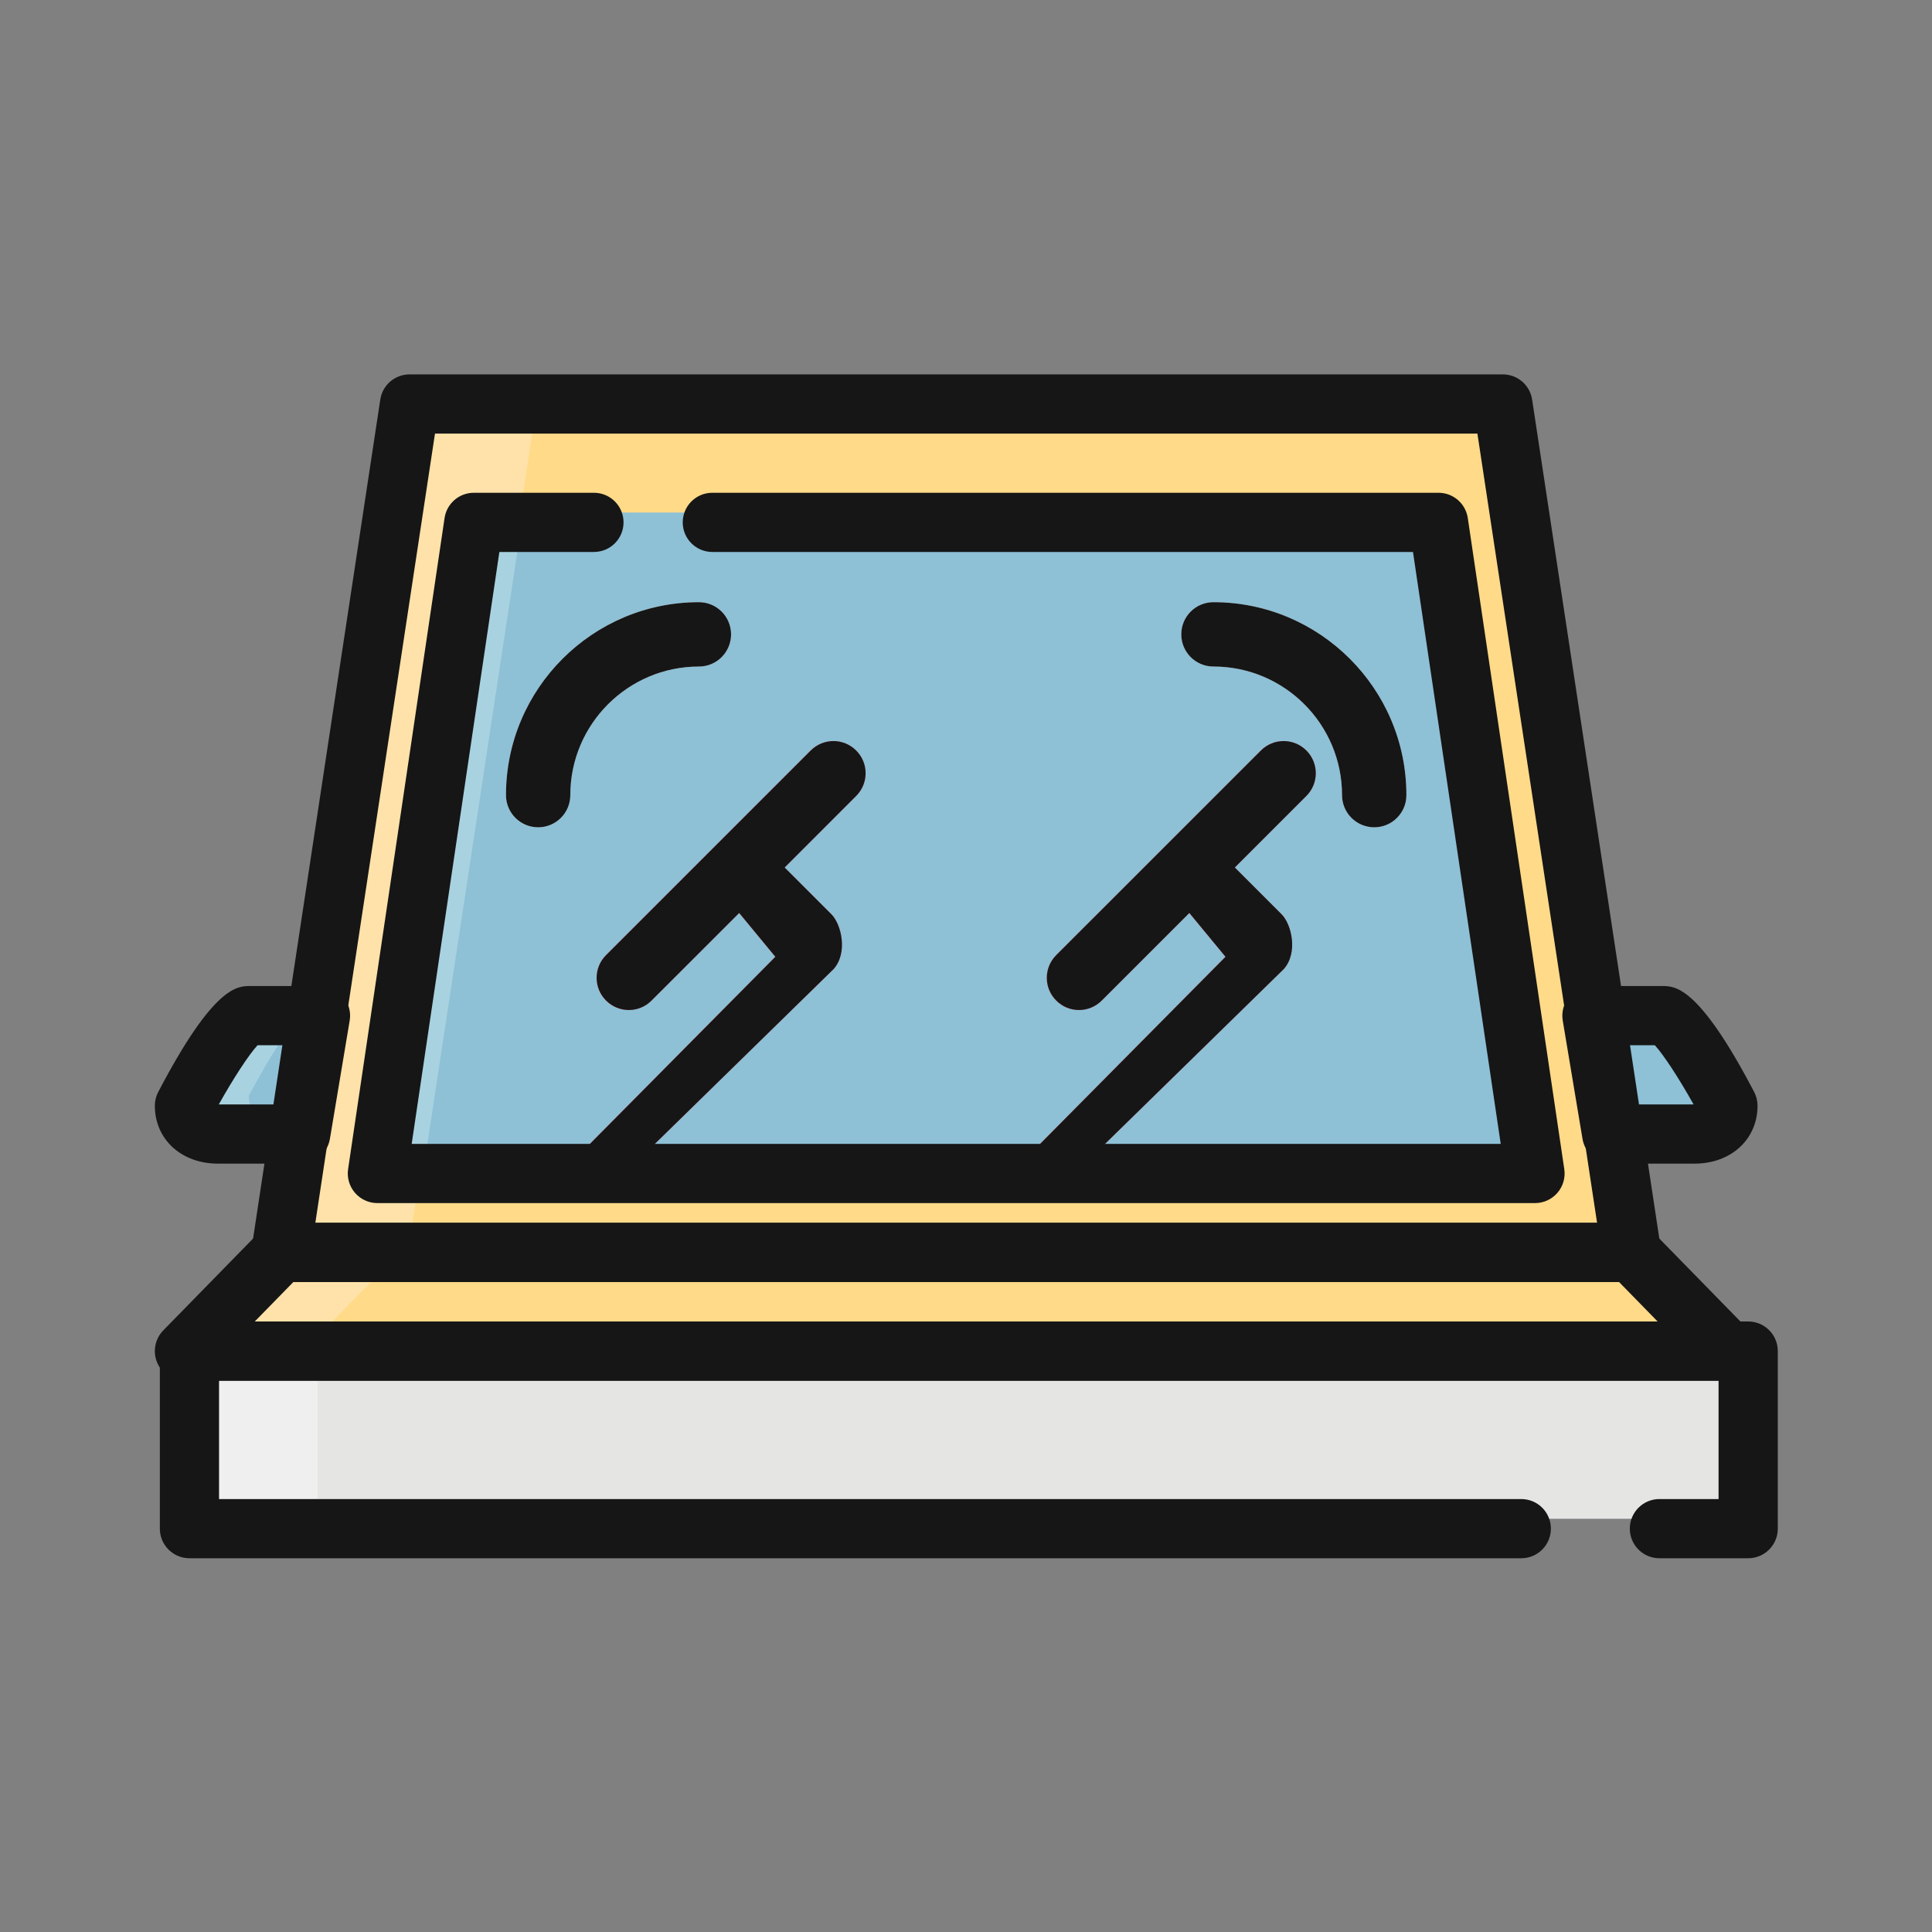 <?xml version="1.0" encoding="UTF-8" standalone="no"?><!--Generator: Adobe Illustrator 24.3.0, SVG Export Plug-In . SVG Version: 6.00 Build 0)--><svg version="1.1" id="Layer_1" x="0px" y="0px" viewBox="0 0 400 400" enable-background="new 0 0 400 400" xml:space="preserve" sodipodi:docname="Visibility.svg" inkscape:version="1.4.2 (2aeb623e1d, 2025-05-12)" xmlns:inkscape="http://www.inkscape.org/namespaces/inkscape" xmlns:sodipodi="http://sodipodi.sourceforge.net/DTD/sodipodi-0.dtd" xmlns="http://www.w3.org/2000/svg" xmlns:svg="http://www.w3.org/2000/svg"><rect x="0" y="0" width="400" height="400" fill="#808080" stroke="none"/><defs id="defs38"/><sodipodi:namedview id="namedview38" pagecolor="#ffffff" bordercolor="#000000" borderopacity="0.25" inkscape:showpageshadow="2" inkscape:pageopacity="0.0" inkscape:pagecheckerboard="0" inkscape:deskcolor="#d1d1d1" inkscape:zoom="2.015" inkscape:cx="199.75186" inkscape:cy="200" inkscape:window-width="1920" inkscape:window-height="1008" inkscape:window-x="0" inkscape:window-y="0" inkscape:window-maximized="1" inkscape:current-layer="Layer_1"/><g id="g38" transform="matrix(1.218,0,0,1.218,-43.534,-43.534)"><g id="g24"><g id="g1"><path fill="#8ec0d6" d="m 318.328,206.708 h -11.984 l 3.36,20.124 h 14.087 c 3.128,0 5.673,-1.667 5.673,-4.811 0,-10e-4 -8.008,-15.313 -11.136,-15.313 z" id="path1"/></g><g id="g2"><polygon fill="#ffda88" points="291.202,102.736 313.068,246.955 83.493,246.955 105.358,102.736 " id="polygon1"/></g><g id="g3"><polygon fill="#8ec0d6" points="280.266,122.859 296.668,233.539 99.89,233.539 116.288,122.859 " id="polygon2"/></g><g id="g4"><path fill="#8ec0d6" d="M 90.218,206.708 H 78.235 c -3.135,0 -11.141,15.312 -11.141,15.312 0,3.144 2.54,4.811 5.673,4.811 h 14.091 z" id="path3"/></g><g id="g5"><path fill="#a9d2e0" d="m 78.024,222.02 c 0,0 8.012,-15.312 11.143,-15.312 H 78.235 c -3.135,0 -11.141,15.312 -11.141,15.312 0,3.144 2.54,4.811 5.673,4.811 h 10.932 c -3.134,0 -5.675,-1.667 -5.675,-4.811 z" id="path4"/></g><g id="g6"><polygon fill="#ffda88" points="313.068,246.955 327.876,263.725 67.094,263.725 83.493,246.955 " id="polygon5"/></g><g id="g7"><polygon fill="#ffe2a9" points="105.358,246.955 83.493,246.955 67.094,263.725 88.96,263.725 " id="polygon6"/></g><g id="g8"><rect x="66.268" y="263.725" fill="#e5e5e4" width="261.607" height="30.185" id="rect7"/></g><g id="g9"><path fill="#fe6f80" d="m 253.601,191.163 -7.962,-7.962 12.161,-12.161 c 2.136,-2.132 2.136,-5.591 0,-7.726 -2.135,-2.139 -5.597,-2.139 -7.729,0 l -34.787,34.778 c -2.139,2.142 -2.139,5.597 0,7.73 2.135,2.142 5.597,2.142 7.73,0 l 14.893,-14.89 6.148,7.448 -34.843,35.161 h 10.933 l 33.841,-33.097 c 2.455,-2.822 1.269,-7.623 -0.385,-9.281 z" id="path8"/></g><g id="g10"><path fill="#fe6f80" d="m 177.076,191.163 -7.959,-7.962 12.155,-12.161 c 2.142,-2.132 2.142,-5.591 0,-7.726 -2.132,-2.139 -5.588,-2.139 -7.726,0 l -34.783,34.778 c -2.143,2.142 -2.143,5.597 0,7.73 2.134,2.142 5.596,2.142 7.725,0 l 14.9,-14.89 6.148,7.448 -34.851,35.161 h 10.935 l 33.844,-33.097 c 2.452,-2.822 1.266,-7.623 -0.388,-9.281 z" id="path9"/></g><g id="g13"><g id="g11"><path fill="#ffa1aa" d="m 145.358,206.57 c -0.387,-0.223 -0.796,-0.413 -1.13,-0.75 -2.14,-2.132 -2.14,-5.588 0,-7.73 l 34.784,-34.778 c 0.331,-0.338 0.744,-0.527 1.13,-0.753 -2.099,-1.241 -4.798,-1.051 -6.596,0.753 l -34.783,34.778 c -2.143,2.142 -2.143,5.597 0,7.73 1.797,1.805 4.499,2.005 6.595,0.75 z" id="path10"/></g><g id="g12"><polygon fill="#ffa1aa" points="132.684,233.539 138.154,233.539 172.998,198.379 164.46,187.809 161.387,190.931 167.535,198.379 " id="polygon11"/></g></g><g id="g16"><g id="g14"><path fill="#ffa1aa" d="m 221.883,206.57 c -0.393,-0.223 -0.793,-0.413 -1.13,-0.75 -2.142,-2.132 -2.142,-5.588 0,-7.73 l 34.781,-34.778 c 0.334,-0.338 0.747,-0.527 1.133,-0.753 -2.096,-1.241 -4.802,-1.051 -6.596,0.753 l -34.787,34.778 c -2.139,2.142 -2.139,5.597 0,7.73 1.804,1.805 4.503,2.005 6.599,0.75 z" id="path13"/></g><g id="g15"><polygon fill="#ffa1aa" points="209.21,233.539 214.677,233.539 249.523,198.379 240.985,187.809 237.906,190.931 244.053,198.379 " id="polygon14"/></g></g><g id="g18"><g id="g17"><path fill="#e5e5e4" d="m 269.339,176.368 c -3.023,0 -5.473,-2.447 -5.473,-5.467 0,-12.06 -9.803,-21.86 -21.859,-21.86 -3.023,0 -5.467,-2.45 -5.467,-5.47 0,-3.023 2.443,-5.467 5.467,-5.467 18.086,0 32.799,14.713 32.799,32.796 0,3.022 -2.444,5.468 -5.467,5.468 z" id="path16"/></g></g><g id="g20"><g id="g19"><path fill="#e5e5e4" d="m 127.222,176.368 c -3.022,0 -5.468,-2.447 -5.468,-5.467 0,-18.083 14.709,-32.796 32.798,-32.796 3.016,0 5.466,2.443 5.466,5.467 0,3.02 -2.45,5.47 -5.466,5.47 -12.058,0 -21.868,9.8 -21.868,21.86 0,3.02 -2.448,5.466 -5.462,5.466 z" id="path18"/></g></g><g id="g21"><rect x="66.268" y="263.725" fill="#efefef" width="23.478" height="30.185" id="rect20"/></g><g id="g22"><polygon fill="#ffe2a9" points="127.222,102.736 105.358,102.736 83.493,246.955 105.358,246.955 " id="polygon21"/></g><g id="g23"><polygon fill="#a9d2e0" points="124.697,122.859 116.288,122.859 99.89,233.539 107.883,233.539 " id="polygon22"/></g></g><g id="g37"><g id="g25"><path fill="#161616" d="M 313.068,253.663 H 83.493 c -1.466,0 -2.859,-0.639 -3.814,-1.752 -0.956,-1.11 -1.379,-2.584 -1.16,-4.032 L 100.384,103.66 c 0.372,-2.46 2.486,-4.278 4.974,-4.278 h 185.844 c 2.486,0 4.602,1.818 4.975,4.278 l 21.866,144.219 c 0.219,1.448 -0.206,2.922 -1.159,4.032 -0.957,1.113 -2.349,1.752 -3.816,1.752 z M 89.345,243.601 H 307.218 L 286.875,109.443 H 109.683 Z" id="path24"/></g><g id="g26"><path fill="#161616" d="m 323.791,233.539 h -14.087 c -2.46,0 -4.556,-1.779 -4.962,-4.202 l -3.361,-20.124 c -0.242,-1.458 0.167,-2.951 1.124,-4.081 0.956,-1.127 2.358,-1.779 3.839,-1.779 h 11.984 c 2.158,0 6.174,0 15.594,18.011 0.377,0.721 0.573,1.52 0.573,2.332 0,5.703 -4.5,9.843 -10.704,9.843 z m -9.826,-10.061 h 9.659 c -2.47,-4.425 -5.155,-8.532 -6.59,-10.062 h -4.749 z m 4.363,-10.062 h 0.033 z m -1.805,-0.475 z" id="path25"/></g><g id="g27"><path fill="#161616" d="m 86.857,233.539 h -14.09 c -6.202,0 -10.704,-4.14 -10.704,-9.842 0,-0.812 0.197,-1.611 0.573,-2.332 9.418,-18.011 13.439,-18.011 15.599,-18.011 h 11.988 c 1.479,0 2.884,0.652 3.84,1.779 0.955,1.13 1.366,2.623 1.122,4.081 l -3.365,20.124 c -0.407,2.426 -2.505,4.201 -4.963,4.201 z M 72.932,223.478 h 9.665 l 1.684,-10.062 h -4.756 c -1.438,1.529 -4.123,5.637 -6.593,10.062 z" id="path26"/></g><g id="g28"><path fill="#161616" d="M 329.464,270.433 H 67.094 c -2.024,0 -3.852,-1.215 -4.638,-3.079 -0.784,-1.867 -0.375,-4.022 1.042,-5.47 l 16.4,-16.77 c 0.947,-0.966 2.242,-1.513 3.596,-1.513 h 229.574 c 1.353,0 2.65,0.547 3.596,1.513 l 16.396,16.77 c 1.415,1.448 1.828,3.603 1.042,5.47 -0.786,1.867 -2.614,3.079 -4.638,3.079 z M 79.05,260.371 h 238.459 l -6.557,-6.708 H 85.611 Z" id="path27"/></g><g id="g29"><path fill="#161616" d="m 253.601,191.163 -7.962,-7.962 12.161,-12.161 c 2.136,-2.132 2.136,-5.591 0,-7.726 -2.135,-2.139 -5.597,-2.139 -7.729,0 l -34.787,34.778 c -2.139,2.142 -2.139,5.597 0,7.73 2.135,2.142 5.597,2.142 7.73,0 l 14.893,-14.89 6.148,7.448 -34.843,35.161 h 10.933 l 33.841,-33.097 c 2.455,-2.822 1.269,-7.623 -0.385,-9.281 z" id="path28"/></g><g id="g30"><path fill="#161616" d="m 177.076,191.163 -7.959,-7.962 12.155,-12.161 c 2.142,-2.132 2.142,-5.591 0,-7.726 -2.132,-2.139 -5.588,-2.139 -7.726,0 l -34.783,34.778 c -2.143,2.142 -2.143,5.597 0,7.73 2.134,2.142 5.596,2.142 7.725,0 l 14.9,-14.89 6.148,7.448 -34.851,35.161 h 10.935 l 33.844,-33.097 c 2.452,-2.822 1.266,-7.623 -0.388,-9.281 z" id="path29"/></g><g id="g32"><g id="g31"><path fill="#161616" d="m 269.339,176.368 c -3.023,0 -5.473,-2.447 -5.473,-5.467 0,-12.06 -9.803,-21.86 -21.859,-21.86 -3.023,0 -5.467,-2.45 -5.467,-5.47 0,-3.023 2.443,-5.467 5.467,-5.467 18.086,0 32.799,14.713 32.799,32.796 0,3.022 -2.444,5.468 -5.467,5.468 z" id="path30"/></g></g><g id="g34"><g id="g33"><path fill="#161616" d="m 127.219,176.368 c -3.019,0 -5.468,-2.447 -5.468,-5.467 0,-18.083 14.713,-32.796 32.801,-32.796 3.016,0 5.46,2.443 5.46,5.467 0,3.02 -2.443,5.47 -5.46,5.47 -12.058,0 -21.868,9.8 -21.868,21.86 0,3.02 -2.448,5.466 -5.465,5.466 z" id="path32"/></g></g><g id="g35"><path fill="#161616" d="m 332.907,300.618 h -15.093 c -2.777,0 -5.031,-2.253 -5.031,-5.031 0,-2.778 2.253,-5.031 5.031,-5.031 h 10.062 v -20.124 h -254.9 v 20.124 h 221.36 c 2.777,0 5.031,2.253 5.031,5.031 0,2.778 -2.253,5.031 -5.031,5.031 H 67.945 c -2.779,0 -5.031,-2.253 -5.031,-5.031 v -30.186 c 0,-2.777 2.252,-5.031 5.031,-5.031 h 264.961 c 2.777,0 5.031,2.253 5.031,5.031 v 30.186 c 10e-4,2.778 -2.253,5.031 -5.03,5.031 z" id="path34"/></g><g id="g36"><path fill="#161616" d="M 296.668,240.247 H 99.89 c -1.462,0 -2.853,-0.635 -3.809,-1.746 -0.956,-1.107 -1.382,-2.574 -1.168,-4.022 l 16.398,-110.68 c 0.365,-2.466 2.483,-4.294 4.977,-4.294 h 20.414 c 2.779,0 5.031,2.253 5.031,5.031 0,2.778 -2.252,5.031 -5.031,5.031 H 120.628 L 105.722,230.185 H 290.839 L 275.926,129.567 H 156.825 c -2.779,0 -5.031,-2.253 -5.031,-5.031 0,-2.777 2.252,-5.031 5.031,-5.031 h 123.441 c 2.493,0 4.612,1.828 4.975,4.294 l 16.403,110.68 c 0.216,1.448 -0.21,2.915 -1.166,4.022 -0.957,1.111 -2.346,1.746 -3.81,1.746 z" id="path35"/></g></g></g></svg>